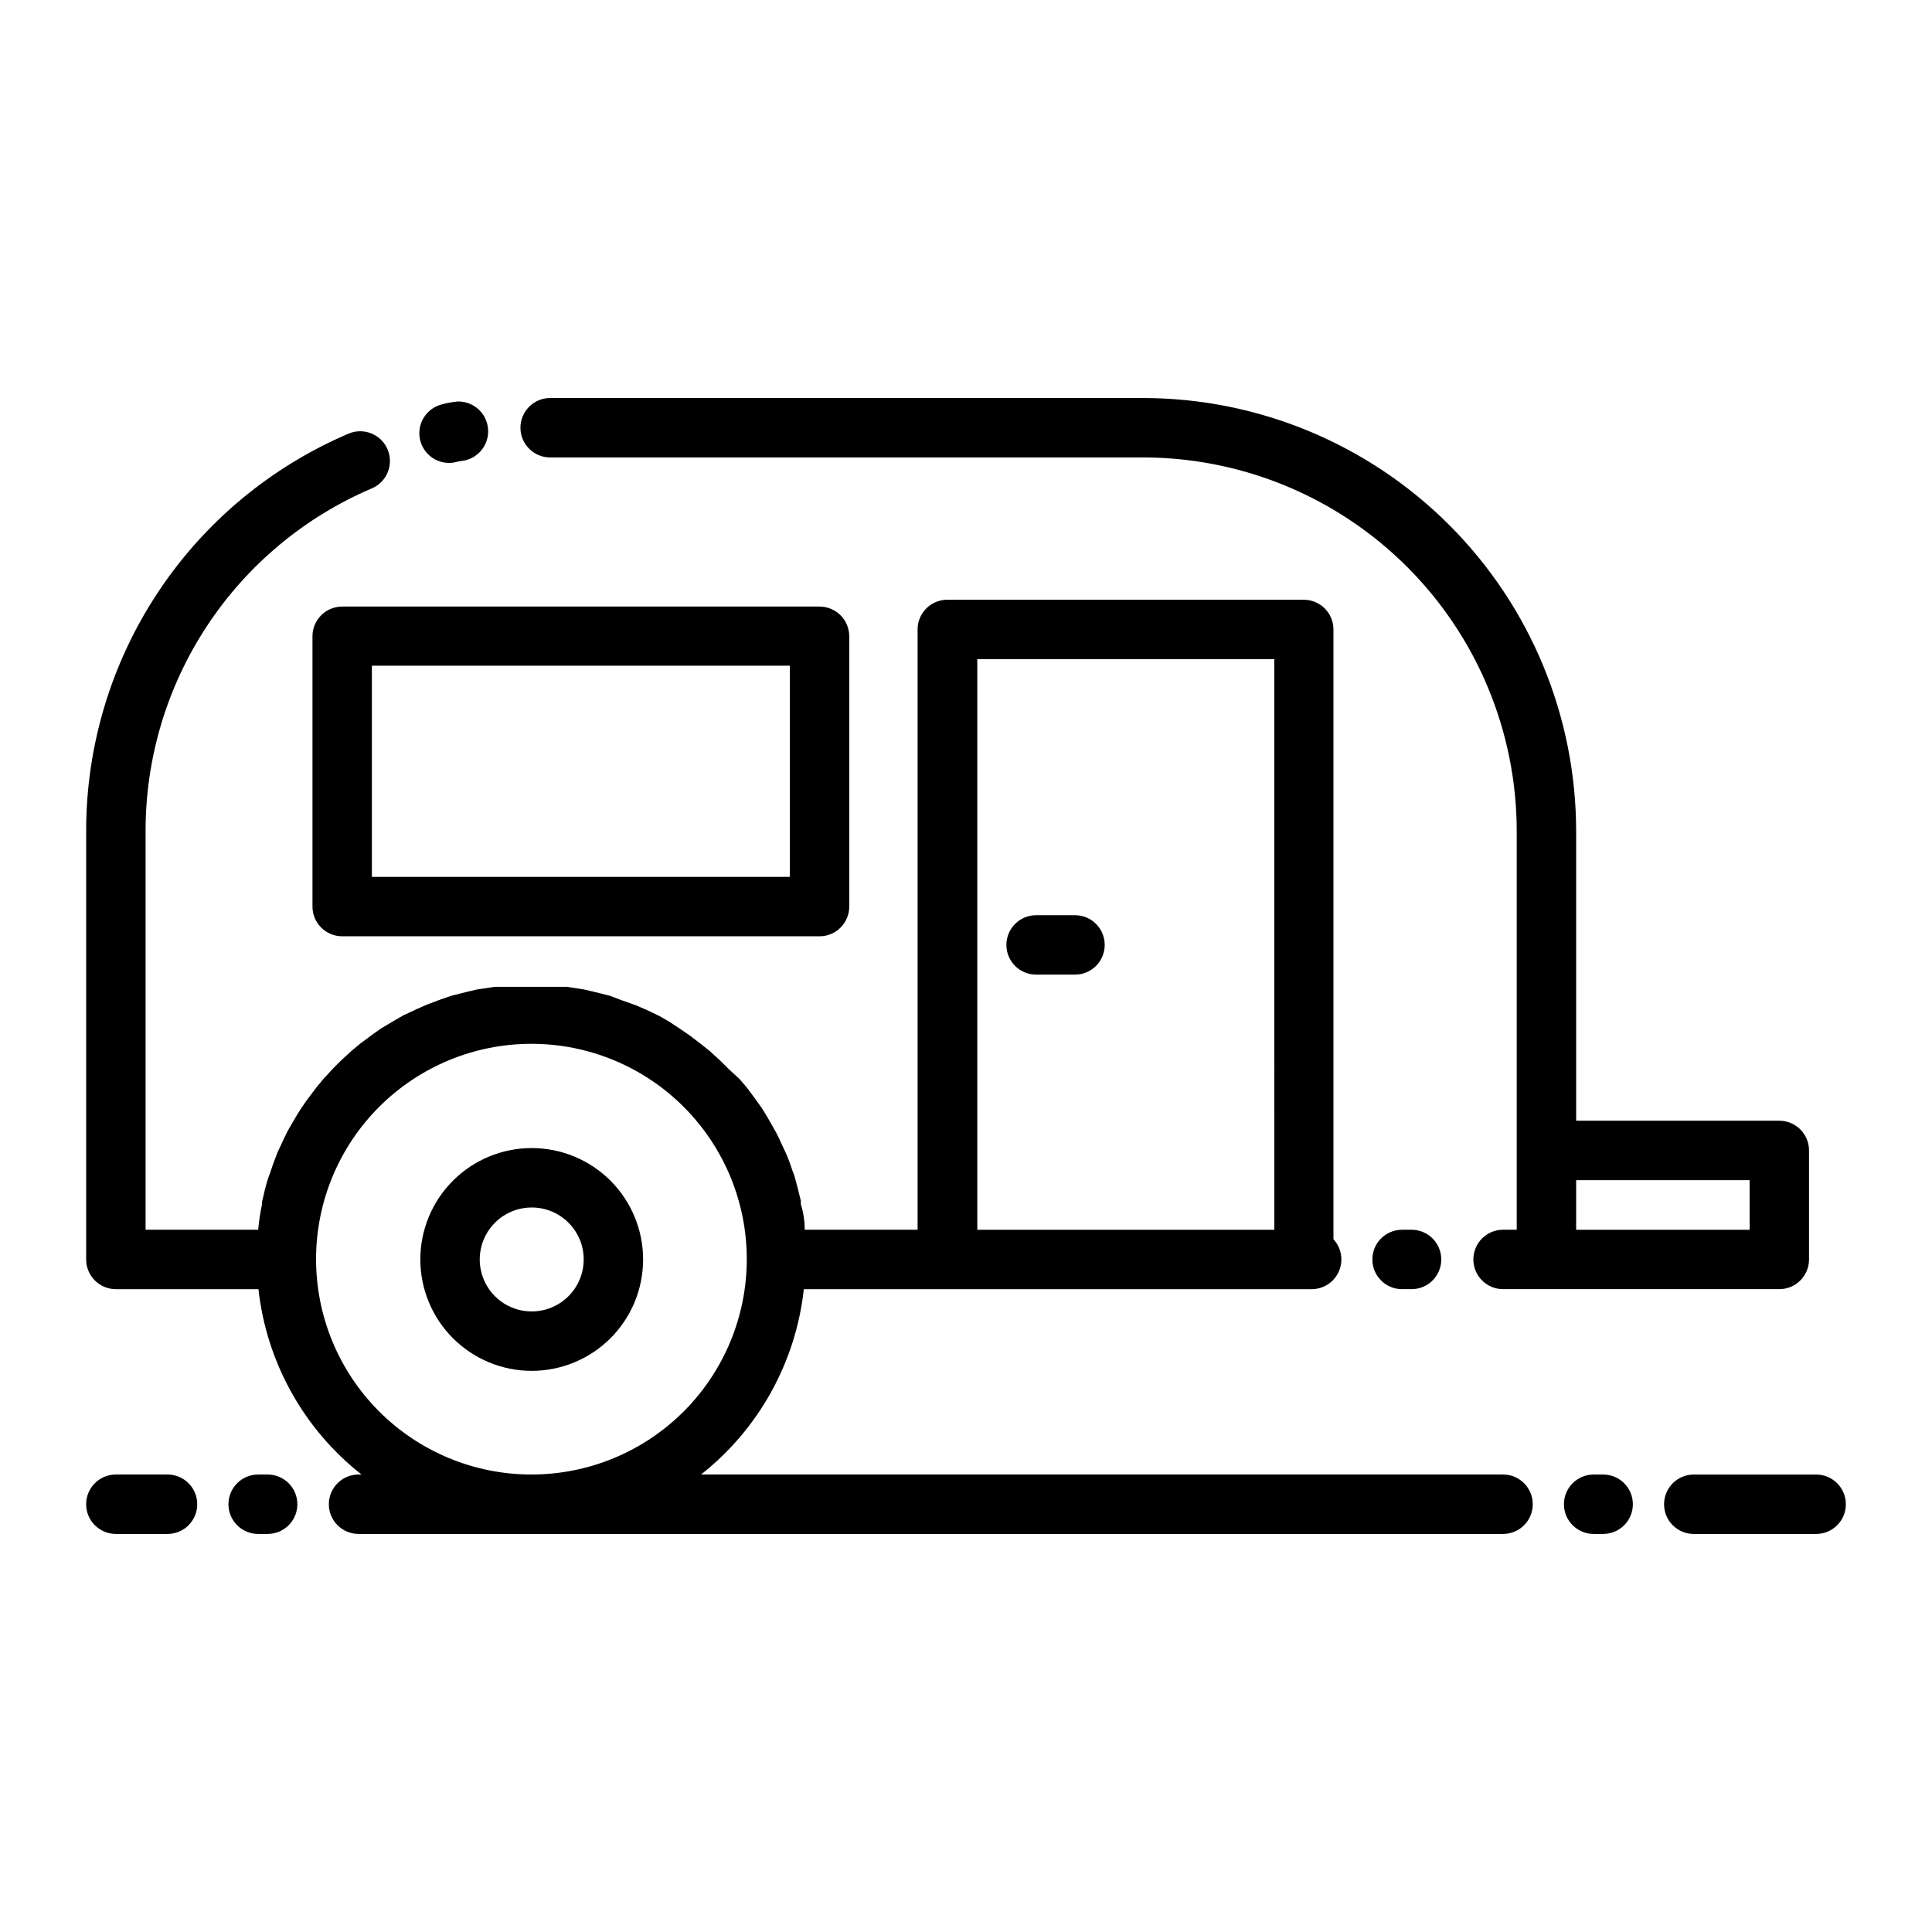 <?xml version="1.0" encoding="UTF-8"?>
<!-- Uploaded to: SVG Repo, www.svgrepo.com, Generator: SVG Repo Mixer Tools -->
<svg fill="#000000" width="800px" height="800px" version="1.1" viewBox="144 144 512 512" xmlns="http://www.w3.org/2000/svg">
 <g>
  <path d="m518.08 485.64c4.348 0 7.871-3.523 7.871-7.871 0-4.348-3.523-7.871-7.871-7.871h-2.519c-4.348 0-7.871 3.523-7.871 7.871 0 4.348 3.523 7.871 7.871 7.871z"/>
  <path d="m265.07 250.43c-1.301 0.121-2.594 0.359-3.856 0.707-2.078 0.484-3.871 1.793-4.969 3.625s-1.402 4.031-0.848 6.09c0.559 2.062 1.926 3.809 3.793 4.844 1.867 1.031 4.074 1.262 6.117 0.637l0.867-0.156c4.348-0.395 7.555-4.234 7.16-8.582-0.391-4.348-4.231-7.555-8.578-7.164z"/>
  <path d="m166.83 477.77c0 2.09 0.832 4.09 2.309 5.566 1.473 1.477 3.477 2.305 5.566 2.305h37.785c2.144 19.375 11.988 37.078 27.316 49.121h-0.789c-4.348 0-7.871 3.527-7.871 7.875s3.523 7.871 7.871 7.871h303.31c4.348 0 7.871-3.523 7.871-7.871s-3.523-7.875-7.871-7.875h-212.54c15.297-12.059 25.109-29.758 27.234-49.121h134.61c3.125-0.008 5.949-1.867 7.195-4.734 1.246-2.867 0.676-6.199-1.449-8.488v-161.61c0-2.09-0.828-4.09-2.305-5.566-1.477-1.477-3.481-2.305-5.566-2.305h-94.465c-4.348 0-7.871 3.523-7.871 7.871v159.09h-29.914c0-2.309-0.34-4.566-1.023-6.769v-0.867c-0.473-1.969-0.945-3.938-1.496-5.902-0.551-1.969-0.551-1.496-0.789-2.281-0.234-0.789-0.945-2.832-1.574-4.25s-0.789-1.652-1.18-2.519c-0.395-0.867-1.102-2.519-1.812-3.699l-1.418-2.519c-0.629-1.102-1.34-2.281-2.047-3.387l-1.73-2.441-2.281-3.07-1.969-2.281-2.91-2.68-2.125-2.125-2.754-2.519-2.363-1.891-2.992-2.281-2.519-1.73-2.992-1.969-2.598-1.496-3.465-1.652-2.754-1.18-3.777-1.34-3.148-1.18-4.094-1.023-2.676-0.629-4.644-0.707h-2.281-7.164-7.242-2.281l-4.723 0.707-2.676 0.629-4.094 1.023-2.754 0.945-3.777 1.418-2.676 1.18-3.543 1.652-2.598 1.496-3.305 1.969-2.441 1.73-3.07 2.281-2.281 1.891-2.832 2.598-2.125 2.125-2.598 2.832-1.891 2.281-2.363 3.148-1.652 2.363c-0.707 1.102-1.418 2.281-2.047 3.387l-1.418 2.441c-0.629 1.258-1.258 2.519-1.812 3.777-0.551 1.258-0.789 1.574-1.102 2.441-0.316 0.867-1.102 2.832-1.574 4.328-0.473 1.496-0.551 1.418-0.789 2.203-0.629 1.969-1.102 4.016-1.574 6.141v0.629c-0.473 2.203-0.812 4.461-1.023 6.769l-29.84 0.004v-105.72c-0.004-19.344 5.68-38.262 16.348-54.398 10.664-16.141 25.84-28.785 43.637-36.363 4-1.719 5.848-6.356 4.133-10.352-1.719-4-6.352-5.852-10.352-4.133-20.629 8.797-38.215 23.461-50.574 42.176-12.359 18.711-18.945 40.645-18.938 63.07zm236.16-159.09h78.719l0.004 151.22h-78.719zm-61.086 159.09c-0.02 15.137-6.055 29.645-16.77 40.332-10.719 10.691-25.246 16.684-40.379 16.66-15.137-0.02-29.645-6.051-40.336-16.77-10.688-10.719-16.68-25.242-16.66-40.379 0.023-15.137 6.055-29.645 16.773-40.332 10.719-10.691 25.242-16.684 40.379-16.66 15.137 0.02 29.645 6.051 40.332 16.77s16.684 25.242 16.66 40.379z"/>
  <path d="m255.39 477.77c0 7.828 3.109 15.34 8.645 20.875 5.535 5.535 13.047 8.645 20.875 8.645s15.336-3.109 20.875-8.645c5.535-5.535 8.645-13.047 8.645-20.875 0-7.828-3.109-15.336-8.645-20.875-5.539-5.535-13.047-8.645-20.875-8.645s-15.34 3.109-20.875 8.645c-5.535 5.539-8.645 13.047-8.645 20.875zm43.297 0c0 5.574-3.359 10.598-8.508 12.727-5.144 2.133-11.07 0.957-15.012-2.984-3.941-3.941-5.117-9.867-2.984-15.012 2.129-5.148 7.152-8.504 12.727-8.504 7.609 0 13.777 6.164 13.777 13.773z"/>
  <path d="m623.41 477.77v-28.891c0-2.086-0.828-4.09-2.305-5.566-1.477-1.477-3.481-2.305-5.566-2.305h-53.844v-76.832c-0.043-30.363-12.109-59.477-33.559-80.973-21.449-21.492-50.535-33.617-80.902-33.723h-157.44c-4.348 0-7.871 3.527-7.871 7.875 0 4.344 3.523 7.871 7.871 7.871h157.44c26.191 0.102 51.273 10.57 69.77 29.109 18.5 18.543 28.906 43.652 28.945 69.84v105.72h-3.621c-4.348 0-7.871 3.523-7.871 7.871 0 4.348 3.523 7.871 7.871 7.871h73.211c2.086 0 4.09-0.828 5.566-2.305 1.477-1.477 2.305-3.477 2.305-5.566zm-15.742-7.871h-45.973v-13.148h45.973z"/>
  <path d="m226.81 312.54v71.715c0 2.09 0.832 4.09 2.309 5.566 1.477 1.477 3.477 2.305 5.566 2.305h126.5c2.09 0 4.094-0.828 5.566-2.305 1.477-1.477 2.309-3.477 2.309-5.566v-71.637c0-2.086-0.832-4.09-2.309-5.566-1.473-1.473-3.477-2.305-5.566-2.305h-126.5c-4.32 0-7.832 3.477-7.875 7.793zm15.742 7.871 110.76 0.004v55.969h-110.76z"/>
  <path d="m428.97 386.54h-10.391c-4.348 0-7.875 3.523-7.875 7.871s3.527 7.871 7.875 7.871h10.312c4.348 0 7.871-3.523 7.871-7.871s-3.523-7.871-7.871-7.871z"/>
  <path d="m212.41 550.51h2.519c4.348 0 7.875-3.523 7.875-7.871s-3.527-7.875-7.875-7.875h-2.519c-4.344 0-7.871 3.527-7.871 7.875s3.527 7.871 7.871 7.871z"/>
  <path d="m568.85 550.51c4.348 0 7.875-3.523 7.875-7.871s-3.527-7.875-7.875-7.875h-2.519 0.004c-4.348 0-7.875 3.527-7.875 7.875s3.527 7.871 7.875 7.871z"/>
  <path d="m625.3 534.77h-32.434c-4.348 0-7.871 3.527-7.871 7.875s3.523 7.871 7.871 7.871h32.434c4.348 0 7.871-3.523 7.871-7.871s-3.523-7.875-7.871-7.875z"/>
  <path d="m188.4 550.51c4.348 0 7.871-3.523 7.871-7.871s-3.523-7.875-7.871-7.875h-13.695c-4.348 0-7.875 3.527-7.875 7.875s3.527 7.871 7.875 7.871z"/>
 </g>
</svg>
